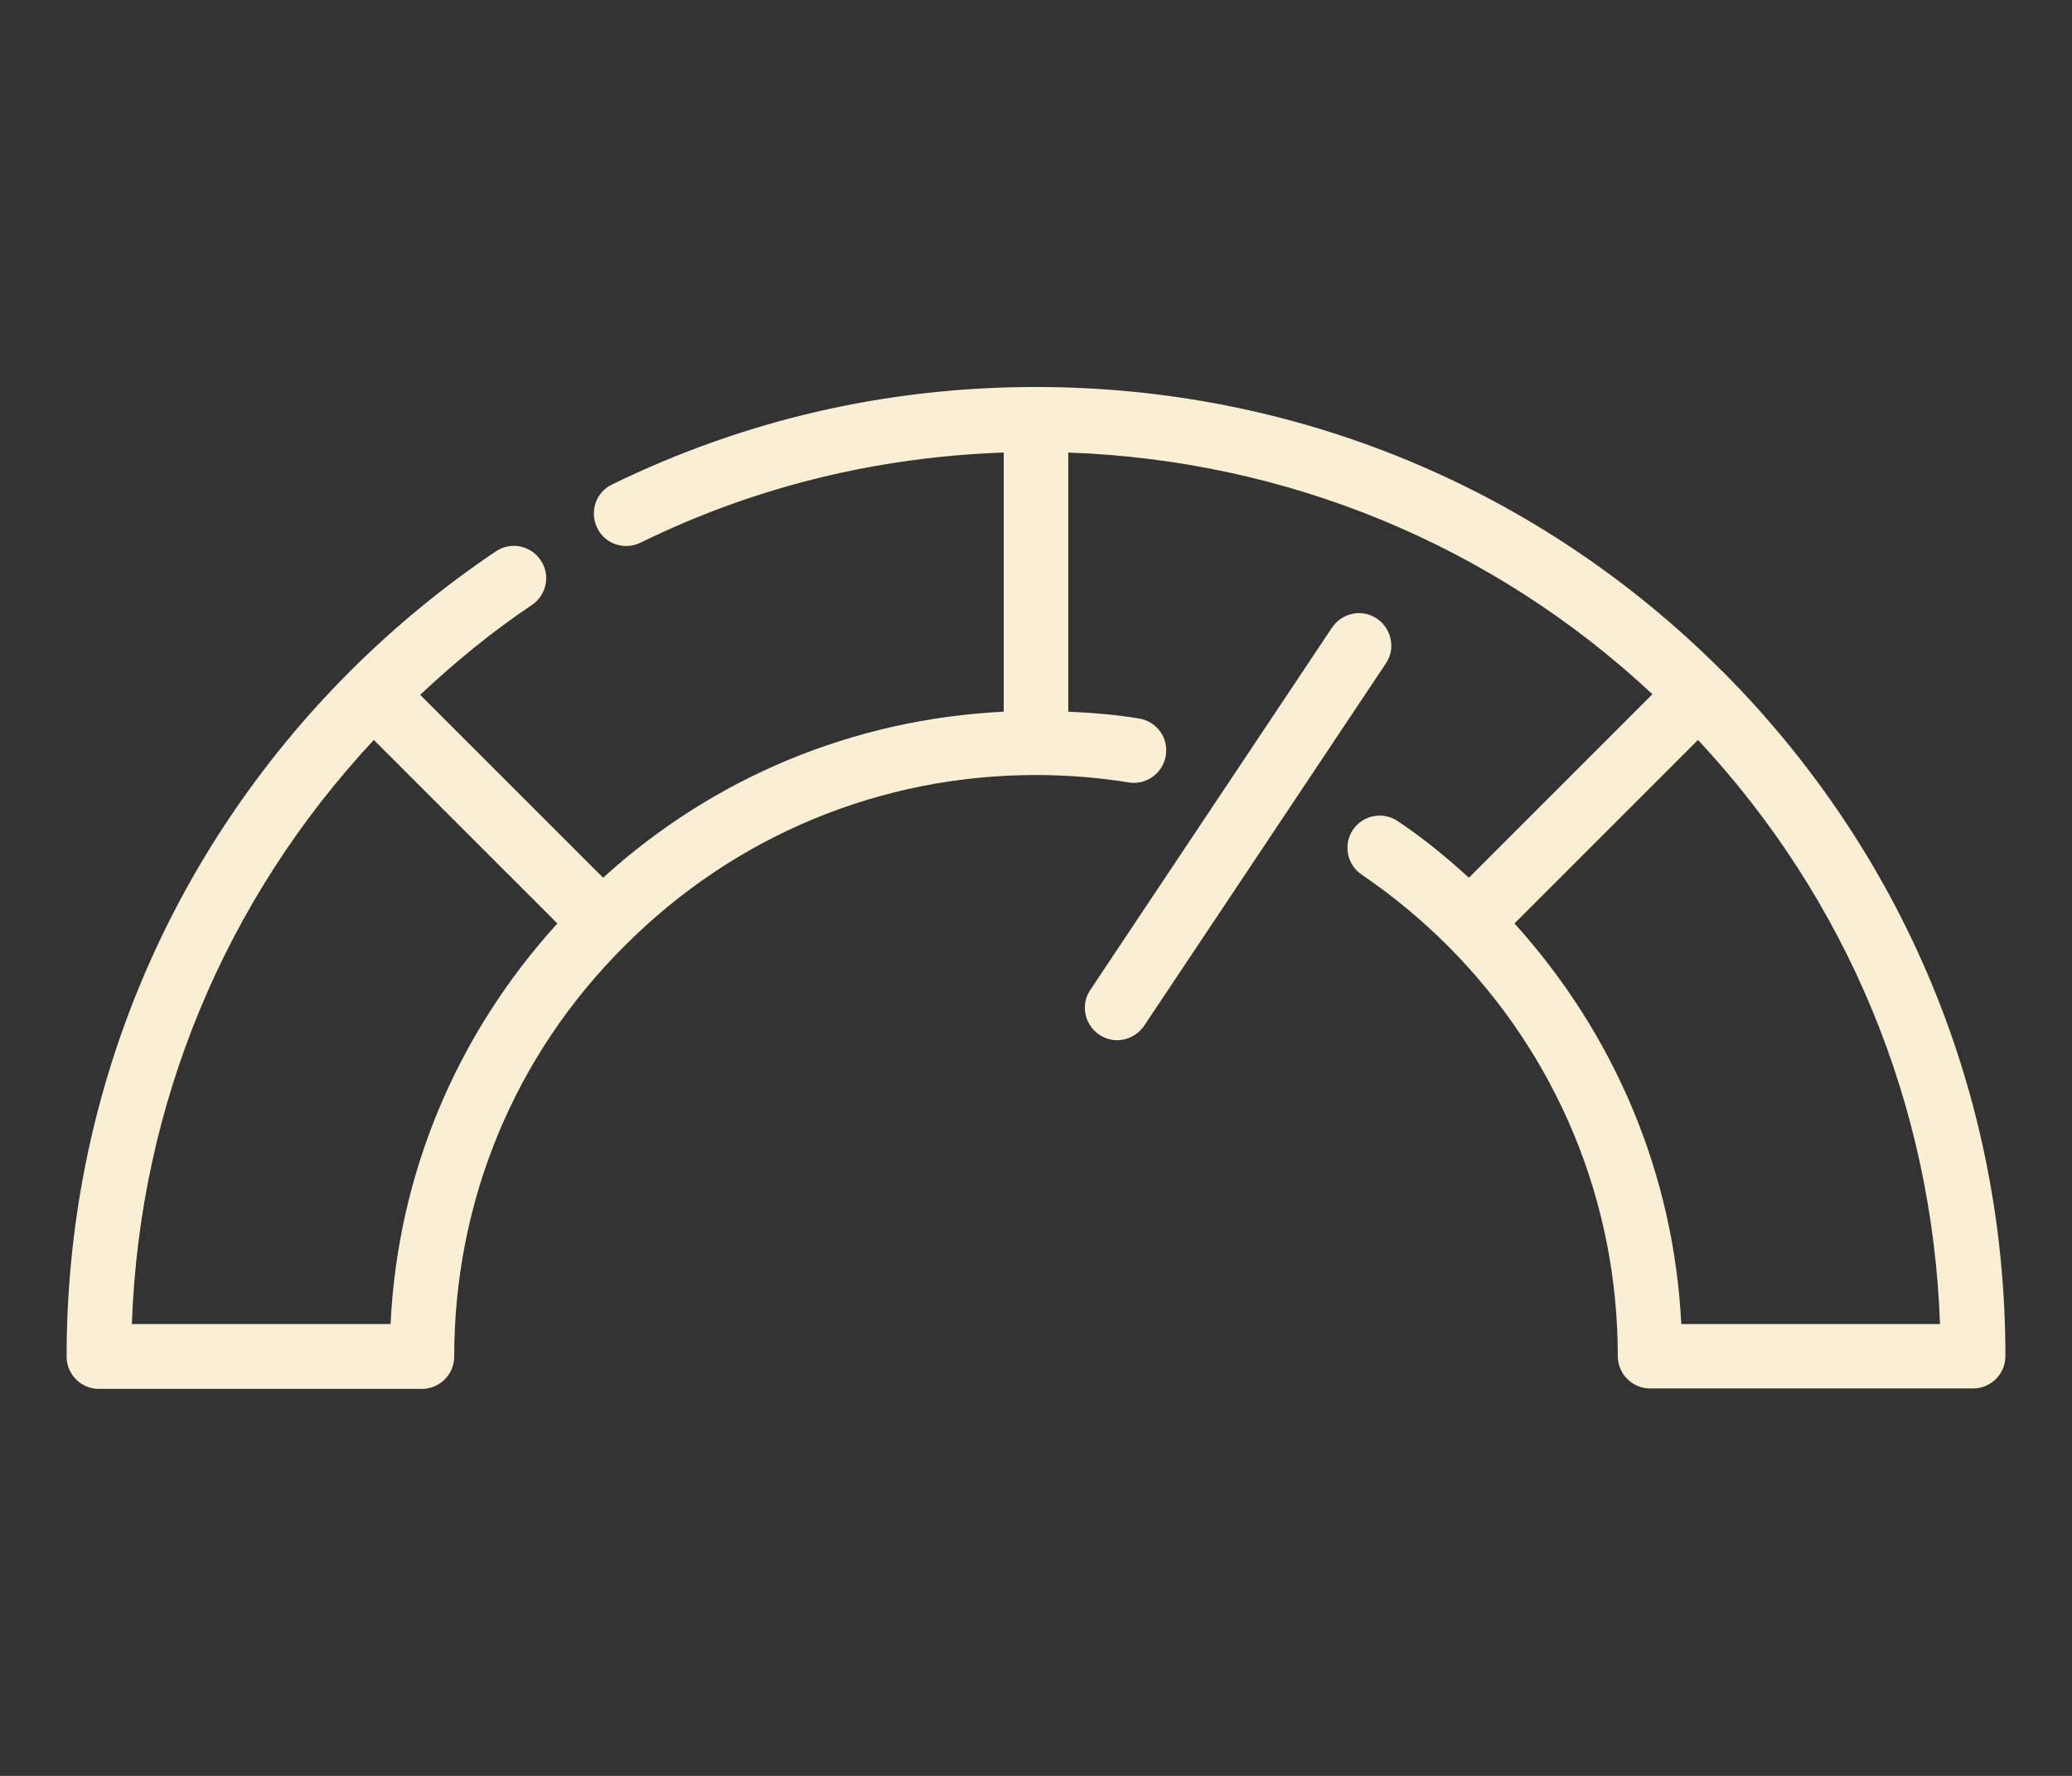 <?xml version="1.0" encoding="UTF-8"?> <svg xmlns="http://www.w3.org/2000/svg" id="Layer_1" data-name="Layer 1" viewBox="0 0 140 120"><rect x="0" y="0" width="140" height="120" fill="#333333" stroke="none"/><defs><style> .cls-1 { fill: none; } .cls-2 { fill: #faefd5; } </style></defs><rect class="cls-1" width="140" height="120"></rect><g><path class="cls-2" d="M116.33,45.32c-12.36-12.36-28.82-19.17-46.33-19.17-10.09,0-19.72,2.23-28.65,6.59-1.09.52-1.53,1.83-1,2.93.52,1.09,1.83,1.53,2.93,1,7.66-3.76,15.92-5.79,24.54-6.09v17.51c-10.13.5-19.58,4.41-27.07,11.22l-12.36-12.36c2.36-2.21,4.87-4.28,7.55-6.07,1-.68,1.27-2.03.59-3.03-.68-1-2.03-1.27-3.03-.59-3.54,2.38-6.83,5.09-9.83,8.08-12.36,12.36-19.17,28.82-19.17,46.33,0,1.2.98,2.18,2.18,2.18h21.83c1.2,0,2.18-.98,2.18-2.18,0-10.5,4.08-20.37,11.53-27.77,7.4-7.42,17.27-11.53,27.77-11.53,2.12,0,4.24.17,6.27.5,1.18.2,2.31-.61,2.51-1.81.2-1.2-.61-2.31-1.81-2.51-1.57-.26-3.17-.39-4.78-.46v-17.51c14.78.52,28.67,6.24,39.47,16.33l-12.4,12.4c-1.48-1.35-3.06-2.66-4.8-3.82-1-.68-2.36-.41-3.03.57-.68,1-.41,2.36.57,3.03,2.12,1.44,4.06,3.06,5.79,4.78,7.42,7.42,11.53,17.29,11.53,27.77,0,1.2.98,2.18,2.18,2.18h21.83c1.2,0,2.18-.98,2.18-2.18,0-17.51-6.81-33.95-19.17-46.33ZM26.38,89.47H8.91c.52-14.8,6.27-28.67,16.35-39.47l12.4,12.4c-6.81,7.49-10.79,16.94-11.27,27.07h-.02ZM113.6,89.47c-.5-10.11-4.48-19.56-11.27-27.07l12.4-12.4c10.09,10.81,15.83,24.67,16.35,39.47h-17.49Z"></path><path class="cls-2" d="M77.31,69.31l16.33-24.48c.68-1,.39-2.36-.61-3.03-1-.68-2.36-.39-3.03.61l-16.33,24.48c-.68,1-.39,2.36.61,3.03.37.24.79.37,1.2.37.7,0,1.4-.35,1.81-.96l.02-.02Z"></path></g></svg> 